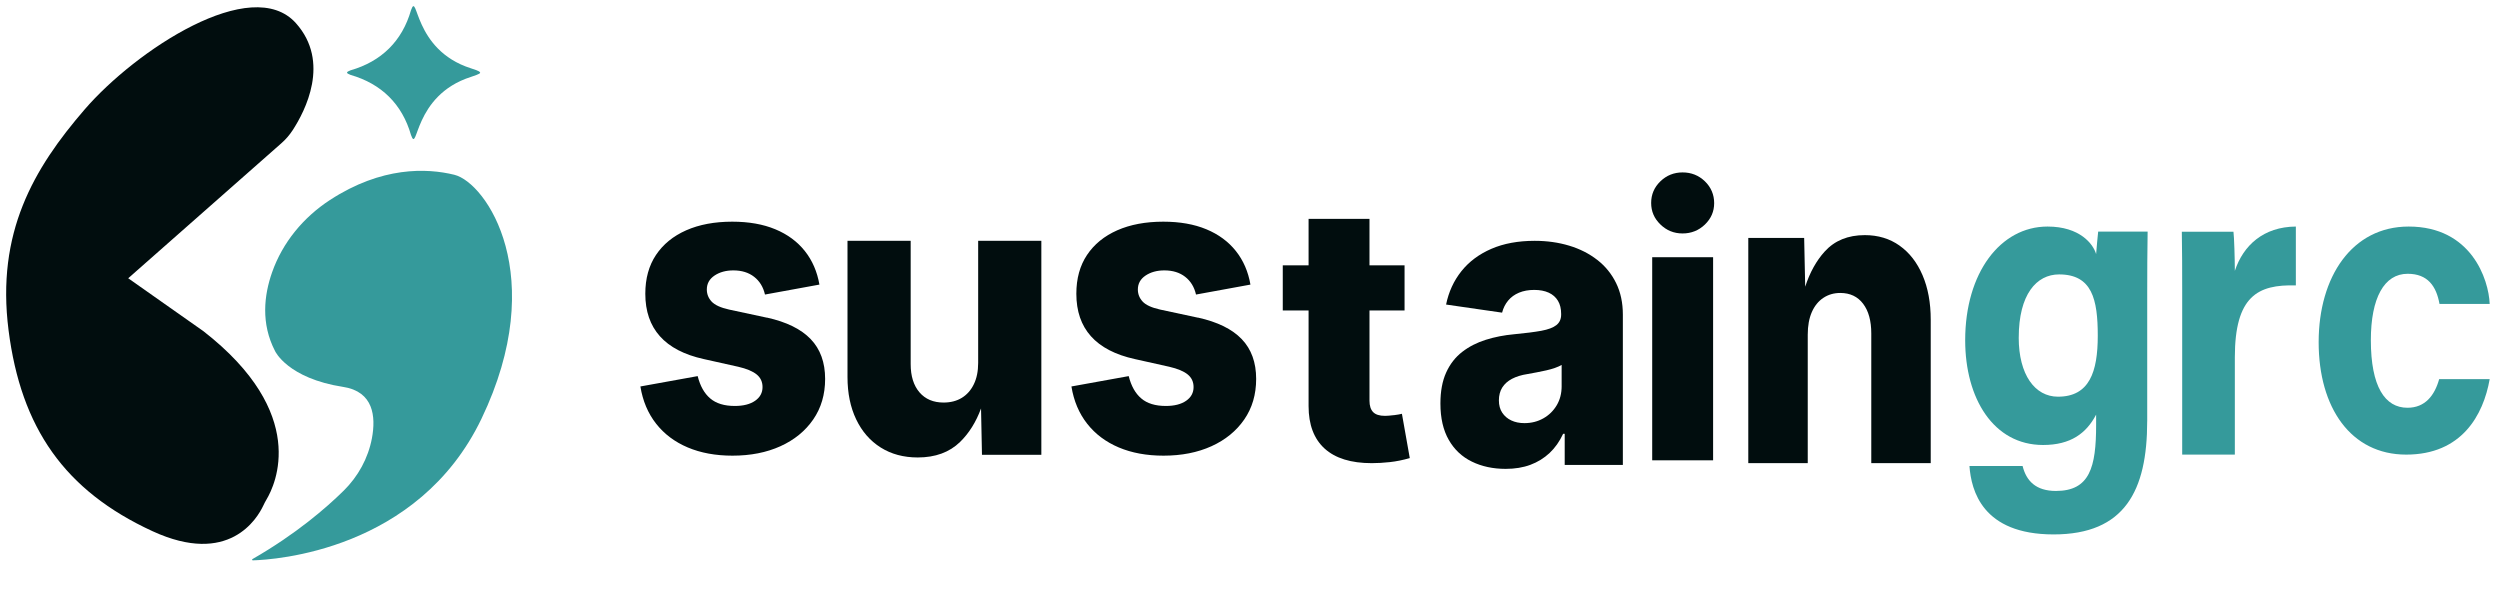 <svg width="203" height="49" viewBox="0 0 203 49" fill="none" xmlns="http://www.w3.org/2000/svg">
<path d="M38.99 5.9C38.986 5.958 38.877 6.015 38.687 6.088C38.565 6.133 38.412 6.184 38.243 6.244C33.506 7.751 33.954 12.588 33.373 10.962C32.654 8.453 30.965 6.801 28.467 6.083C28.282 6.013 28.179 5.953 28.179 5.896C28.179 5.838 28.282 5.778 28.467 5.708C30.967 4.99 32.656 3.336 33.373 0.83C33.952 -0.795 33.51 4.036 38.228 5.543C38.454 5.637 38.947 5.74 38.99 5.898V5.9Z" fill="#359A9B"/>
<path d="M20.499 45.401C20.45 45.428 20.469 45.503 20.527 45.501C22.233 45.454 33.945 44.739 39.096 34.002C44.66 22.406 39.491 14.829 36.889 14.191C34.658 13.644 30.994 13.504 26.795 16.238C24.637 17.645 22.948 19.682 22.094 22.111C21.441 23.969 21.172 26.268 22.335 28.509C22.335 28.509 23.345 30.717 27.875 31.419C30.332 31.802 30.531 33.821 30.2 35.587C29.895 37.207 29.081 38.686 27.907 39.843C26.513 41.216 24.045 43.364 20.499 45.398V45.401Z" fill="#359A9B"/>
<path d="M10.413 22.593L22.844 11.635C23.196 11.326 23.506 10.969 23.762 10.576C24.778 9.018 26.851 5.034 24.027 1.879C20.436 -2.135 11.023 4.082 6.875 8.886C2.727 13.689 -0.315 18.885 0.695 26.818C1.705 34.752 5.249 39.845 12.385 43.133C18.583 45.987 20.886 42.113 21.384 41.045C21.461 40.879 21.546 40.716 21.64 40.558C22.357 39.359 25.113 33.588 16.516 26.891L10.413 22.596V22.593Z" fill="#010D0E"/>
<path d="M79.427 29.471C79.427 30.145 79.309 30.723 79.074 31.203C78.84 31.685 78.513 32.052 78.098 32.306C77.68 32.56 77.189 32.687 76.62 32.687C75.788 32.687 75.134 32.41 74.659 31.855C74.185 31.301 73.947 30.537 73.947 29.563V19.555H68.817V30.619C68.817 31.925 69.051 33.07 69.522 34.054C69.993 35.038 70.656 35.799 71.513 36.338C72.37 36.877 73.372 37.146 74.519 37.146C75.95 37.146 77.095 36.727 77.957 35.887C78.687 35.176 79.254 34.268 79.66 33.165L79.736 36.928H84.557V19.555H79.427V29.469V29.471Z" fill="#010D0E"/>
<path d="M62.275 25.796L59.203 25.137C58.514 24.984 58.04 24.766 57.782 24.487C57.524 24.207 57.394 23.88 57.394 23.505C57.394 23.033 57.602 22.656 58.018 22.376C58.435 22.097 58.944 21.956 59.548 21.956C60.228 21.956 60.789 22.13 61.234 22.476C61.68 22.822 61.974 23.302 62.116 23.917L66.537 23.109C66.354 22.055 65.959 21.146 65.352 20.382C64.744 19.617 63.945 19.029 62.955 18.617C61.965 18.205 60.799 18 59.459 18C58.024 18 56.778 18.234 55.721 18.7C54.664 19.168 53.845 19.835 53.266 20.703C52.687 21.57 52.399 22.621 52.399 23.851C52.399 25.27 52.794 26.419 53.584 27.303C54.373 28.188 55.562 28.807 57.151 29.157L59.95 29.782C60.619 29.936 61.115 30.143 61.436 30.402C61.757 30.66 61.918 31.004 61.918 31.431C61.918 31.893 61.717 32.264 61.315 32.543C60.913 32.823 60.363 32.964 59.665 32.964C58.814 32.964 58.148 32.761 57.67 32.352C57.192 31.947 56.852 31.342 56.651 30.54L52 31.381C52.191 32.558 52.617 33.566 53.277 34.405C53.937 35.246 54.794 35.888 55.847 36.333C56.9 36.778 58.11 37 59.479 37C60.944 37 62.24 36.745 63.37 36.234C64.499 35.722 65.386 34.999 66.031 34.065C66.677 33.131 67 32.032 67 30.768C67 29.428 66.61 28.351 65.829 27.537C65.049 26.723 63.865 26.141 62.276 25.789L62.275 25.796Z" fill="#010D0E"/>
<path d="M97.275 25.796L94.203 25.137C93.514 24.984 93.04 24.766 92.782 24.487C92.524 24.207 92.394 23.88 92.394 23.505C92.394 23.033 92.602 22.656 93.018 22.376C93.435 22.097 93.944 21.956 94.548 21.956C95.228 21.956 95.789 22.13 96.234 22.476C96.68 22.822 96.974 23.302 97.116 23.917L101.536 23.109C101.354 22.055 100.959 21.146 100.352 20.382C99.744 19.617 98.945 19.029 97.955 18.617C96.965 18.205 95.799 18 94.459 18C93.024 18 91.778 18.234 90.721 18.7C89.664 19.168 88.845 19.835 88.266 20.703C87.687 21.57 87.399 22.621 87.399 23.851C87.399 25.27 87.794 26.419 88.584 27.303C89.374 28.188 90.562 28.807 92.151 29.157L94.95 29.782C95.619 29.936 96.115 30.143 96.436 30.402C96.757 30.66 96.918 31.004 96.918 31.431C96.918 31.893 96.717 32.264 96.315 32.543C95.913 32.823 95.363 32.964 94.665 32.964C93.814 32.964 93.148 32.761 92.67 32.352C92.192 31.947 91.852 31.342 91.651 30.54L87 31.381C87.191 32.558 87.617 33.566 88.277 34.405C88.937 35.246 89.794 35.888 90.847 36.333C91.9 36.778 93.11 37 94.479 37C95.944 37 97.24 36.745 98.37 36.234C99.499 35.722 100.386 34.999 101.031 34.065C101.677 33.131 102 32.032 102 30.768C102 29.428 101.61 28.351 100.829 27.537C100.049 26.723 98.865 26.141 97.276 25.789L97.275 25.796Z" fill="#010D0E"/>
<path d="M113.178 33.71C112.87 33.748 112.633 33.767 112.462 33.767C112.017 33.767 111.697 33.666 111.499 33.463C111.302 33.26 111.202 32.95 111.202 32.535V25.211H114.05V21.543H111.202V17.774H106.257V21.543H104.161V25.211H106.257V32.975C106.257 34.486 106.692 35.636 107.56 36.425C108.429 37.213 109.703 37.608 111.385 37.608C111.848 37.608 112.339 37.58 112.859 37.523C113.379 37.466 113.916 37.357 114.474 37.197L113.836 33.6C113.705 33.637 113.484 33.675 113.178 33.714V33.71Z" fill="#010D0E"/>
<path d="M129.7 21.106C129.047 20.597 128.288 20.211 127.418 19.948C126.55 19.686 125.616 19.555 124.618 19.555C123.274 19.555 122.101 19.771 121.099 20.205C120.097 20.639 119.285 21.245 118.666 22.021C118.048 22.798 117.632 23.701 117.422 24.729L121.97 25.387C122.066 25.012 122.229 24.686 122.46 24.408C122.69 24.129 122.987 23.915 123.345 23.765C123.705 23.616 124.115 23.541 124.577 23.541C125.038 23.541 125.43 23.616 125.757 23.765C126.083 23.915 126.333 24.135 126.506 24.424C126.68 24.713 126.765 25.066 126.765 25.484V25.549C126.765 25.912 126.635 26.197 126.376 26.401C126.117 26.605 125.709 26.756 125.153 26.86C124.596 26.96 123.862 27.055 122.951 27.14C122.135 27.215 121.368 27.364 120.648 27.591C119.928 27.817 119.29 28.142 118.733 28.572C118.176 29.002 117.742 29.558 117.431 30.244C117.118 30.931 116.962 31.771 116.962 32.769C116.962 33.948 117.188 34.932 117.639 35.717C118.089 36.505 118.717 37.095 119.518 37.484C120.319 37.876 121.232 38.072 122.26 38.072C123.008 38.072 123.678 37.963 124.267 37.743C124.857 37.523 125.376 37.204 125.823 36.786C126.269 36.368 126.636 35.849 126.924 35.227H127.054V37.751H131.776V25.551C131.776 24.585 131.594 23.731 131.228 22.986C130.863 22.241 130.355 21.615 129.702 21.106H129.7ZM126.806 31.353C126.806 31.943 126.673 32.462 126.403 32.912C126.134 33.363 125.772 33.716 125.316 33.972C124.86 34.229 124.349 34.358 123.783 34.358C123.379 34.358 123.025 34.285 122.717 34.14C122.41 33.995 122.166 33.787 121.983 33.514C121.8 33.241 121.71 32.906 121.71 32.51C121.71 32.114 121.8 31.755 121.983 31.466C122.166 31.177 122.43 30.941 122.775 30.759C123.121 30.578 123.538 30.448 124.027 30.374C124.267 30.331 124.517 30.285 124.775 30.236C125.034 30.188 125.295 30.135 125.553 30.075C125.812 30.016 126.05 29.95 126.266 29.873C126.481 29.798 126.662 29.717 126.805 29.632V31.353H126.806Z" fill="#010D0E"/>
<path d="M139.104 20.886H134.159V37.377H139.104V20.886Z" fill="#010D0E"/>
<path d="M136.625 14C135.925 14 135.325 14.241 134.825 14.723C134.325 15.205 134.074 15.79 134.074 16.478C134.074 17.166 134.323 17.74 134.825 18.226C135.325 18.713 135.925 18.956 136.625 18.956C137.324 18.956 137.936 18.715 138.438 18.233C138.939 17.751 139.19 17.171 139.19 16.493C139.19 15.814 138.939 15.205 138.438 14.723C137.938 14.241 137.333 14 136.625 14Z" fill="#010D0E"/>
<path d="M154.243 19.943C153.441 19.375 152.5 19.092 151.421 19.092C150.057 19.092 148.971 19.536 148.165 20.425C147.484 21.176 146.957 22.129 146.582 23.28L146.498 19.322H141.961V37.607H146.789V27.172C146.789 26.453 146.9 25.843 147.12 25.341C147.341 24.84 147.652 24.455 148.054 24.188C148.455 23.921 148.914 23.788 149.43 23.788C150.222 23.788 150.841 24.079 151.284 24.663C151.727 25.247 151.948 26.05 151.948 27.076V37.609H156.775V25.964C156.775 24.589 156.555 23.385 156.111 22.349C155.668 21.313 155.046 20.512 154.243 19.945V19.943Z" fill="#010D0E"/>
<path d="M174.352 34.204C174.352 39.835 172.541 43.395 166.749 43.395C160.957 43.395 160.065 39.819 159.919 37.84H164.235C164.533 39.044 165.306 39.865 166.939 39.865C169.688 39.865 170.205 37.944 170.205 34.505V33.669C169.408 35.184 168.142 36.133 165.896 36.133C161.867 36.133 159.573 32.347 159.573 27.632C159.573 22.149 162.435 18.396 166.258 18.396C168.882 18.396 169.973 19.814 170.205 20.633C170.235 20.158 170.342 19.091 170.372 18.804H174.387C174.361 20.367 174.354 22.151 174.354 23.836V34.206L174.352 34.204ZM163.92 27.412C163.92 30.43 165.234 32.211 167.109 32.211C169.658 32.211 170.339 30.204 170.339 27.261C170.339 24.317 169.886 22.282 167.198 22.282C165.362 22.282 163.922 23.906 163.922 27.412H163.92Z" fill="#359A9B"/>
<path d="M177.194 23.726C177.194 21.927 177.191 20.329 177.164 18.817H181.357C181.413 19.223 181.469 21.018 181.469 21.994C182.151 19.925 183.797 18.415 186.423 18.396V23.177C183.32 23.083 181.469 24.061 181.469 29.024V36.914H177.194V23.723V23.726Z" fill="#359A9B"/>
<path d="M202.163 30.785C201.643 33.732 199.876 36.914 195.382 36.914C190.888 36.914 188.275 33.102 188.275 27.784C188.275 22.467 190.991 18.396 195.583 18.396C200.669 18.396 202.081 22.678 202.163 24.679H198.087C197.829 23.238 197.132 22.231 195.502 22.231C193.593 22.231 192.513 24.194 192.513 27.625C192.513 31.393 193.656 33.11 195.485 33.11C196.919 33.11 197.688 32.116 198.061 30.785H202.163Z" fill="#359A9B"/>
</svg>
